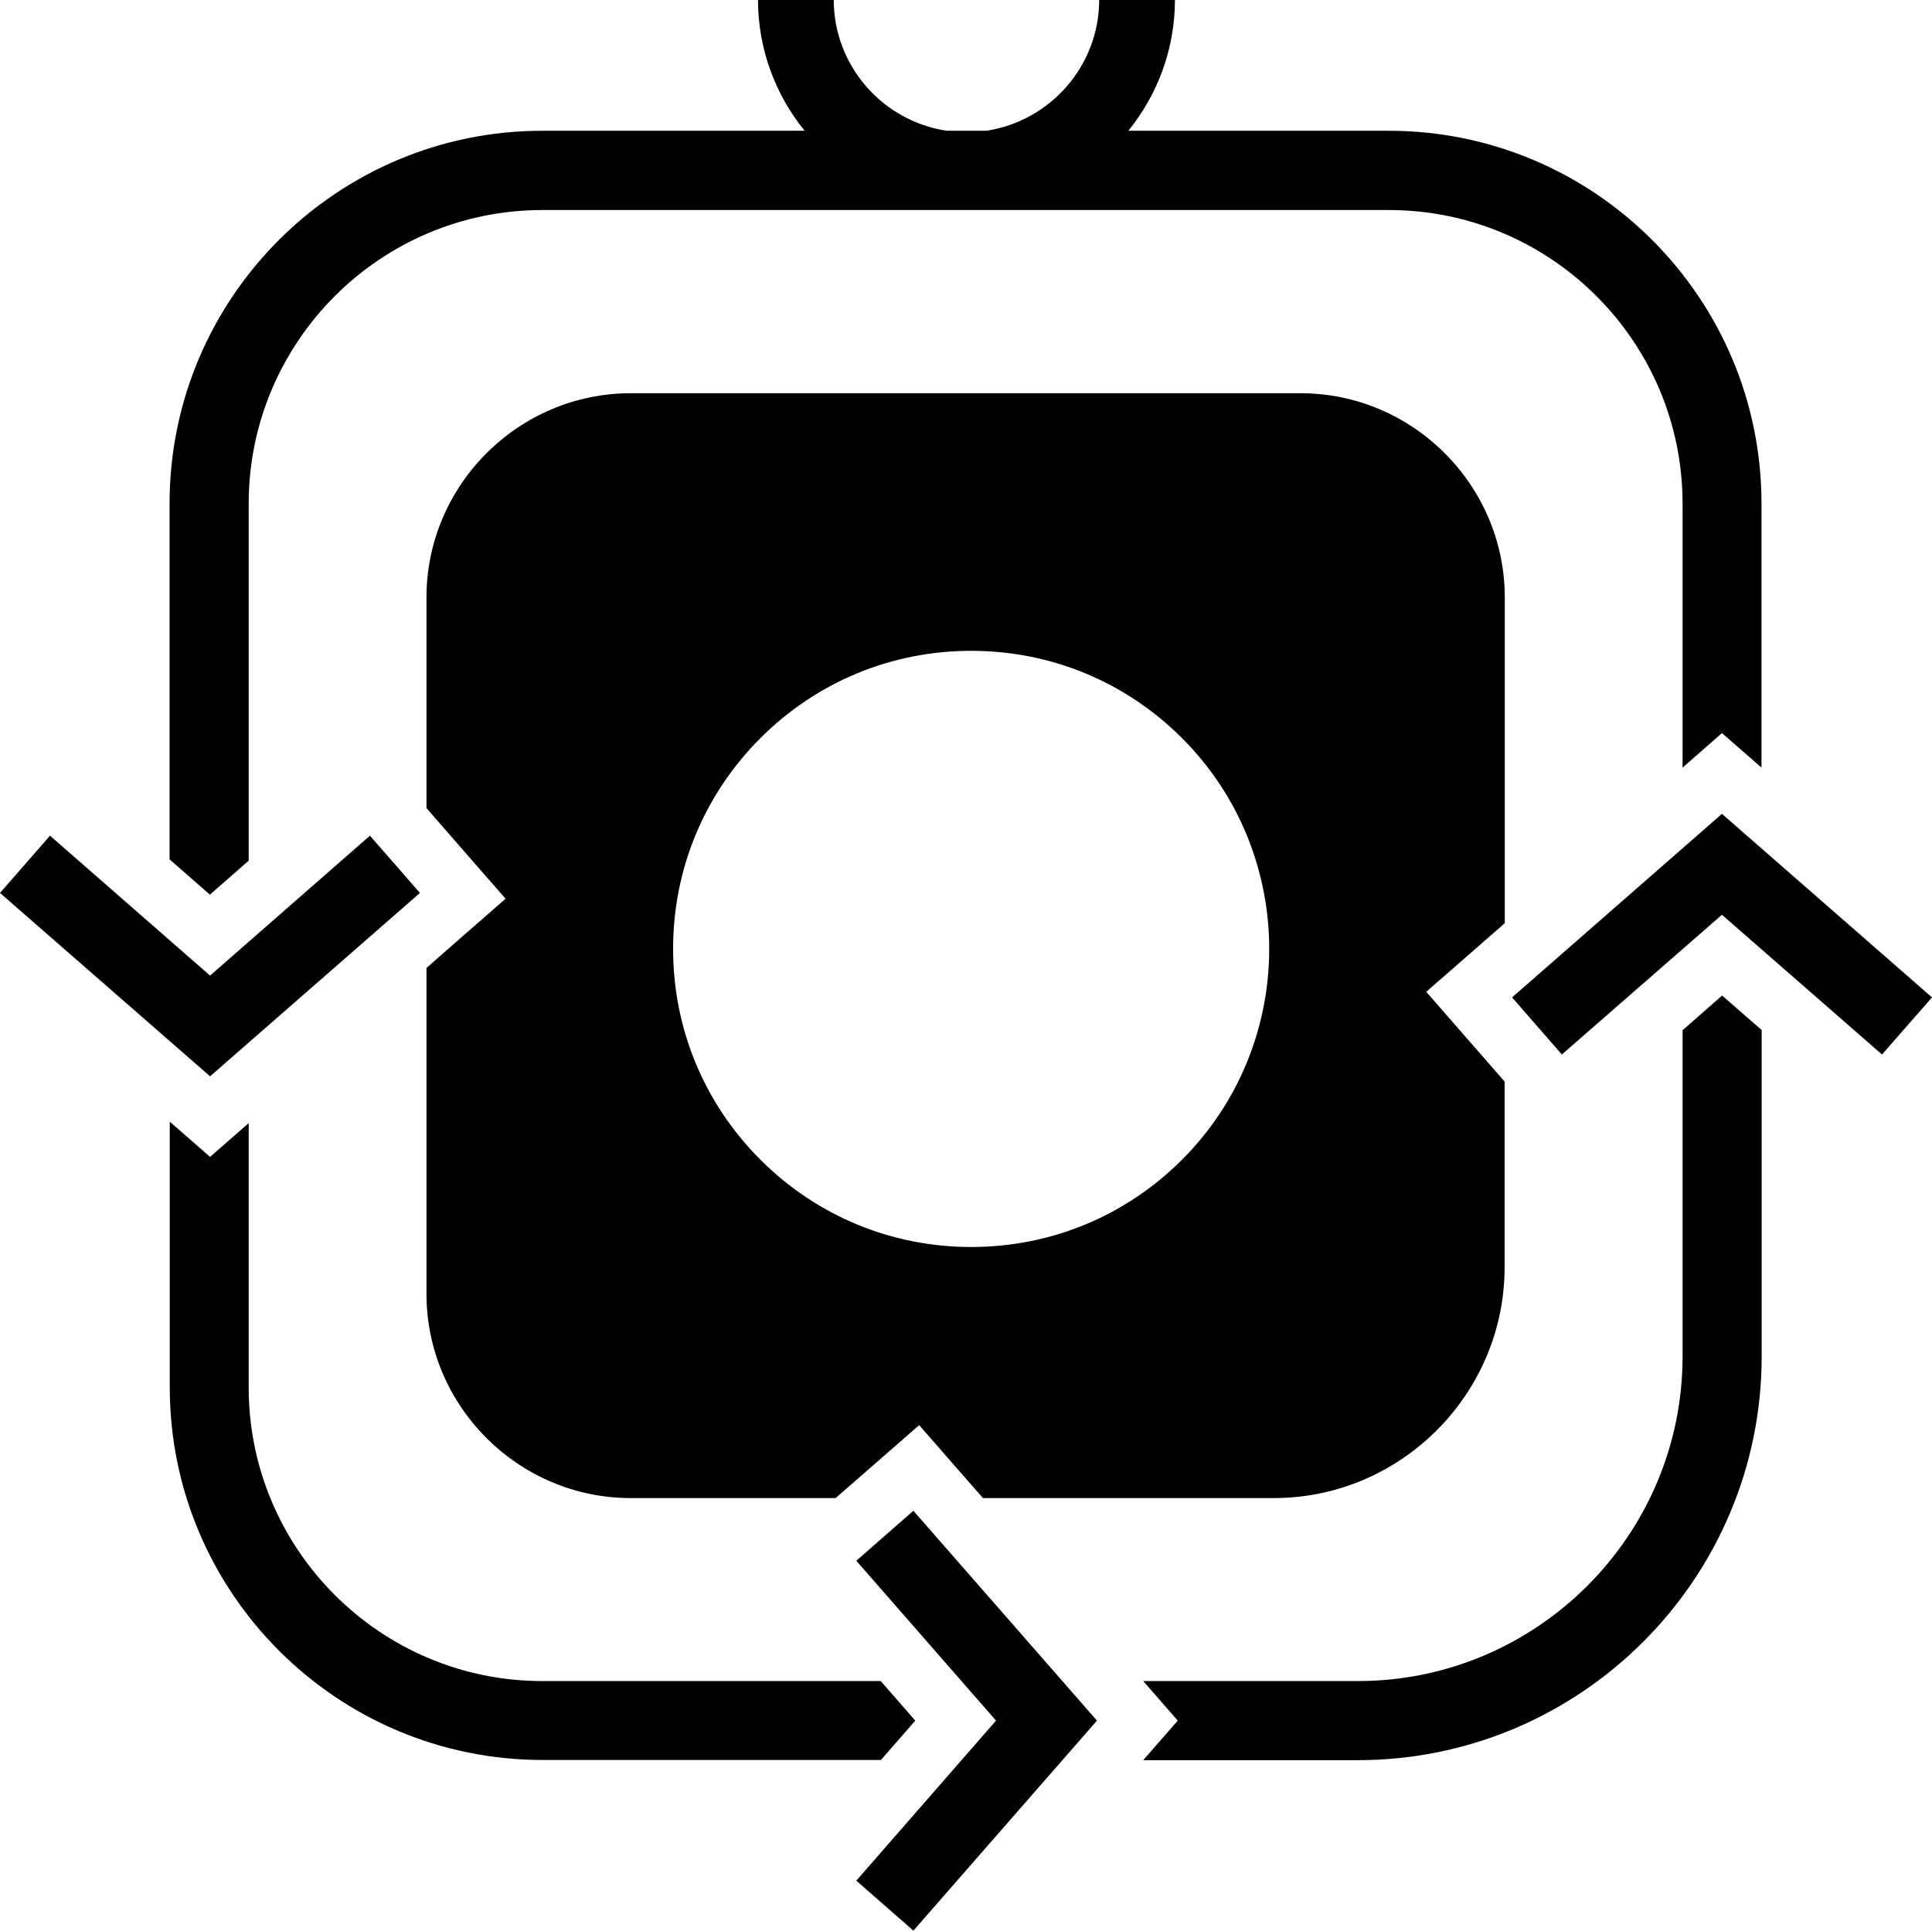 <svg xmlns="http://www.w3.org/2000/svg" id="Logo_on_top" viewBox="0 0 103.56 103.5"><g id="CIMCO_CNC-Calc"><g id="Logo_copy-4"><g><path d="M80.66,49.48v-17.45c0-6.02-4.93-10.95-10.95-10.95H33.81c-6.02,0-10.95,4.93-10.95,10.95v11.29l2.1,2.41,2.14,2.45-2.45,2.14-1.79,1.57v17.47c0,6.02,4.93,10.95,10.95,10.95h10.98l2.03-1.77,2.45-2.14,2.14,2.45,1.28,1.46h15.59c6.8,0,12.37-5.57,12.37-12.37v-9.96l-2.06-2.36-2.14-2.45,2.45-2.14,1.75-1.53Zm-17.3,12.69c-3.02,3.02-7.03,4.68-11.3,4.68s-8.28-1.66-11.3-4.68c-3.02-3.02-4.68-7.03-4.68-11.3s1.66-8.28,4.68-11.3c3.02-3.02,7.03-4.68,11.3-4.68s8.28,1.66,11.3,4.68c6.23,6.23,6.23,16.37,0,22.6Z"></path><path d="M49.06,92.24l-1.85-2.12H29.07c-8.68,0-15.74-7.06-15.74-15.74v-14.17l-2.07,1.81-2.14-1.87-.02-.02v14.24c0,11.02,8.96,19.98,19.98,19.98h18.14l1.85-2.12Z"></path><path d="M13.33,46.16V27c0-8.68,7.06-15.74,15.74-15.74h45.38c8.68,0,15.74,7.06,15.74,15.74v14.15l2.11-1.85,2.12,1.85v-14.16c0-11.02-8.96-19.98-19.98-19.98h-13.96c1.56-1.92,2.5-4.37,2.5-7.03h-4.06c0,3.56-2.63,6.51-6.05,7.03h-2.13c-3.42-.52-6.05-3.47-6.05-7.03h-4.06c0,2.66,.94,5.11,2.5,7.03h-14.06c-11.02,0-19.98,8.96-19.98,19.98v19.08l2.16,1.89,2.07-1.81Z"></path><path d="M90.19,55.21v17.5c0,9.6-7.81,17.41-17.41,17.41h-11.5l1.85,2.12-1.85,2.12h11.5c11.94,0,21.65-9.71,21.65-21.65v-17.49l-2.12-1.85-2.11,1.85Z"></path><polygon points="92.3 43.63 81.05 53.47 83.72 56.53 92.3 49.04 100.88 56.53 103.56 53.47 92.3 43.63"></polygon><polygon points="45.9 83.67 53.39 92.24 45.9 100.82 48.96 103.5 58.8 92.24 48.96 80.99 45.9 83.67"></polygon><polygon points="22.51 47.87 19.83 44.8 11.26 52.3 2.68 44.8 0 47.87 11.26 57.7 22.51 47.87"></polygon></g></g></g></svg>